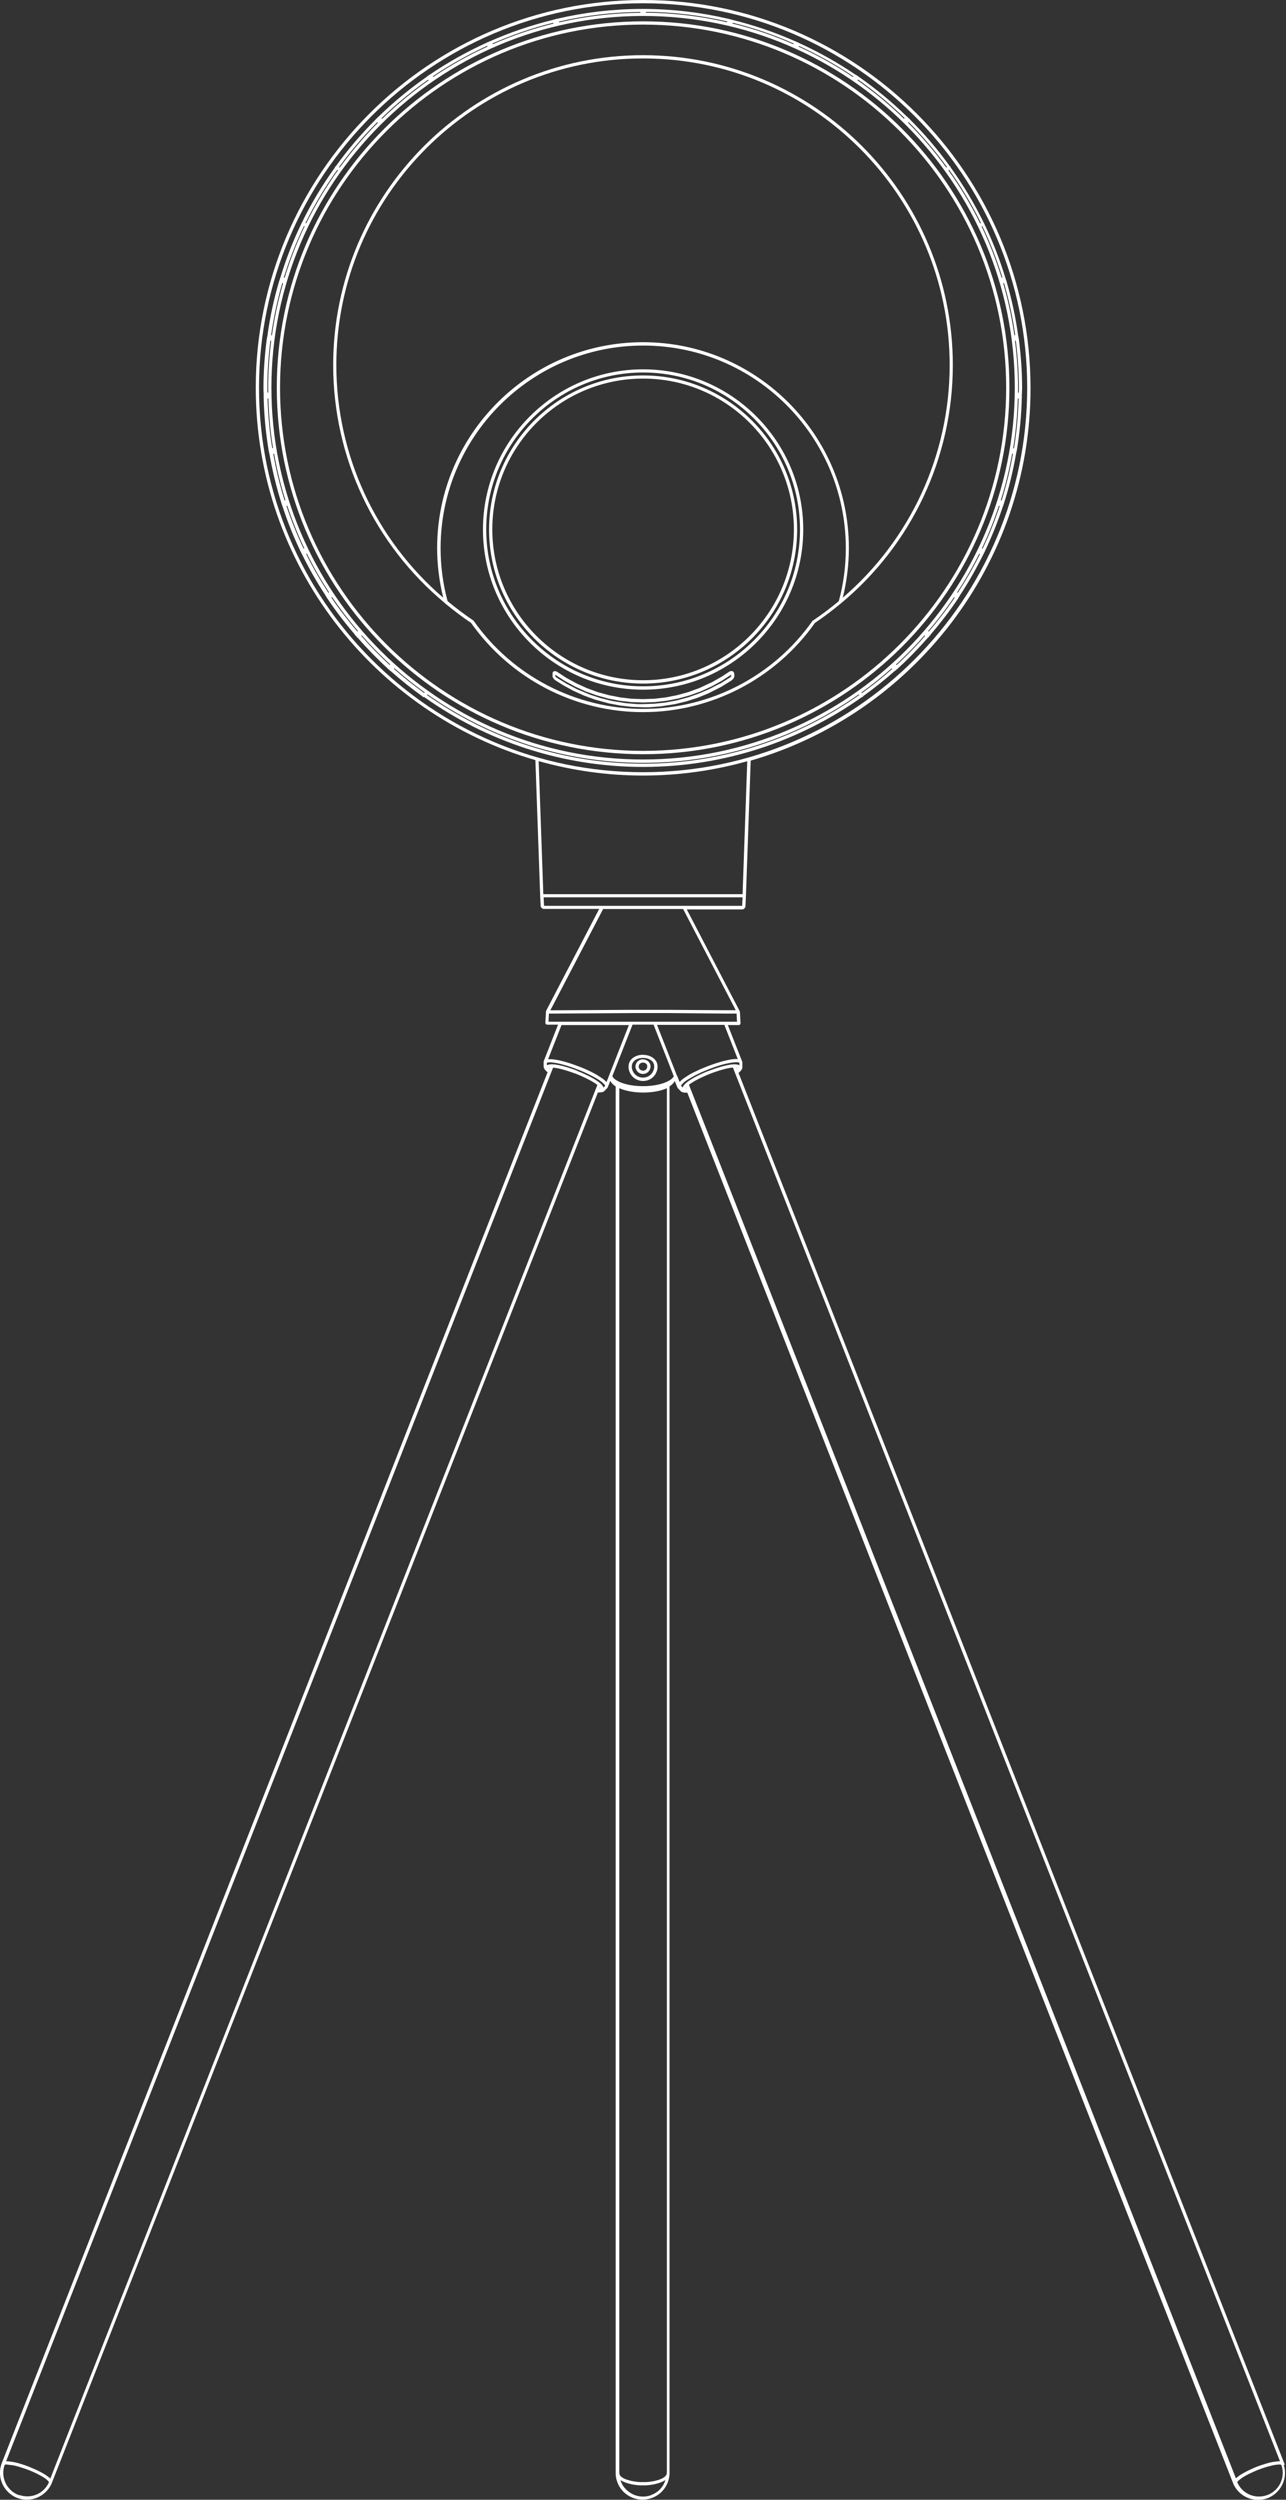 <?xml version="1.0" encoding="UTF-8"?><svg id="_レイヤー_1" xmlns="http://www.w3.org/2000/svg" viewBox="0 0 126.56 245.96"><rect x="0" y="0" width="126.56" height="245.96" fill="#333333" stroke="none"/><defs><style>.cls-1{fill:#fff;stroke-width:0px;}</style></defs><path class="cls-1" d="M41.69,68.57s.05.02.08.03c6.09,4.32,13.51,6.86,21.52,6.86s15.44-2.55,21.52-6.86c.03,0,.06,0,.09-.03.02-.01.02-.04.03-.06,1.1-.79,2.15-1.62,3.16-2.52.02,0,.04,0,.06-.02.02-.01.02-.04.03-.05.04-.03.07-.06.11-.09.02,0,.04,0,.05-.02.01-.01.01-.03.02-.04,1.06-.96,2.05-1.99,2.99-3.06.02,0,.05,0,.06-.03.02-.02.01-.04.02-.06.02-.03.05-.06.07-.08.02,0,.05,0,.06-.03.02-.02.01-.04.02-.07.97-1.13,1.88-2.31,2.71-3.55.01,0,.03,0,.03-.02.01-.02,0-.03,0-.05.03-.04.05-.08.08-.13.01,0,.03,0,.04-.02.01-.02,0-.04.01-.06.86-1.3,1.63-2.66,2.32-4.06,0,0,.02,0,.03-.02,0-.01,0-.03,0-.04.03-.06.06-.11.09-.17,0,0,.02,0,.02-.01,0-.01,0-.02,0-.04.69-1.44,1.29-2.94,1.8-4.48.01-.01.03-.03.03-.04,0-.01,0-.02,0-.04.02-.05.04-.1.05-.15,0-.01.02-.02.02-.03,0-.01,0-.02,0-.03.51-1.58.9-3.22,1.19-4.88,0-.01.02-.02.02-.04,0-.01,0-.02,0-.04,0-.06.02-.11.03-.17,0-.01.01-.02.02-.03,0-.01,0-.02,0-.03.28-1.7.45-3.44.49-5.21,0-.01.01-.02.01-.03,0-.01,0-.02-.01-.03,0-.06,0-.13,0-.19,0-.01.01-.02.01-.03,0,0,0-.02,0-.02,0-.21.02-.41.02-.62,0-1.63-.12-3.22-.32-4.8,0-.01.01-.02,0-.03,0-.01-.01-.02-.02-.03,0-.06-.01-.11-.02-.17,0-.01,0-.02,0-.03,0-.01-.01-.02-.02-.03-.25-1.86-.65-3.67-1.16-5.43,0-.02,0-.03,0-.04,0-.01-.02-.02-.03-.03-.02-.05-.03-.11-.05-.16,0-.01,0-.02,0-.03,0-.01-.01-.02-.02-.03-.56-1.85-1.26-3.64-2.09-5.36,0,0,0-.02,0-.03,0-.01-.02-.02-.03-.03-.94-1.93-2.04-3.77-3.29-5.5,0-.02,0-.05-.01-.06-.01-.02-.04-.03-.06-.04-1.19-1.65-2.51-3.2-3.95-4.63,0-.02,0-.03-.02-.05-.01-.01-.04-.01-.05-.02-.03-.03-.06-.05-.09-.08,0-.02,0-.04-.02-.05-.02-.02-.04-.02-.07-.03-1.48-1.45-3.08-2.77-4.79-3.96-.01-.02-.01-.04-.03-.05-.02-.01-.04,0-.06-.01-.04-.03-.08-.06-.12-.08-.01-.01-.01-.03-.03-.04-.01,0-.03,0-.05,0-1.76-1.2-3.64-2.25-5.6-3.14-.01-.01-.02-.03-.04-.04-.02,0-.04,0-.05,0-.04-.02-.08-.04-.12-.05-.01-.01-.02-.03-.03-.04-.02,0-.04,0-.05,0-2.01-.89-4.11-1.61-6.29-2.14-.01,0-.02-.02-.03-.02-.01,0-.02,0-.04,0-.05-.01-.1-.02-.16-.04-.01,0-.02-.02-.03-.02-.02,0-.03,0-.04,0-2.68-.63-5.47-.97-8.34-.98,0,0,0,0,0,0,0,0,0,0,0,0-.04,0-.08,0-.12,0s-.08,0-.12,0c0,0,0,0,0,0,0,0,0,0,0,0-2.87.01-5.67.35-8.36.98-.02,0-.03,0-.04,0-.01,0-.02.02-.03.02-.05.01-.1.02-.15.04-.01,0-.02,0-.04,0-.01,0-.02.02-.03.02-2.17.53-4.27,1.24-6.28,2.13-.02,0-.04,0-.05,0-.02,0-.02.03-.04.04-.04.02-.09.04-.13.06-.02,0-.04,0-.06,0-.02,0-.02.03-.04.04-1.96.89-3.83,1.94-5.59,3.14-.02,0-.04,0-.05.01-.02.01-.02.03-.03.04-.04.03-.07.05-.11.08-.02,0-.04,0-.05.01-.02.01-.03.04-.04.06-1.7,1.19-3.31,2.51-4.79,3.96-.02,0-.05,0-.06.03-.01.02-.01.04-.02.05-.03.03-.06.06-.09.09-.02,0-.04,0-.05.02-.01.01-.02.03-.02.05-1.44,1.43-2.76,2.98-3.95,4.63-.02.01-.05.02-.06.04-.01.02,0,.04-.01.06-1.24,1.73-2.35,3.56-3.28,5.49,0,.01-.02.02-.03.03,0,0,0,.02,0,.03-.83,1.71-1.52,3.5-2.08,5.35,0,0-.02.01-.02.02,0,.01,0,.02,0,.03-.02.05-.03.11-.05.17,0,.01-.02.02-.03.03,0,.01,0,.03,0,.04-.52,1.76-.91,3.57-1.16,5.42,0,.01-.01.02-.02.03,0,.01,0,.02,0,.03,0,.06-.01.11-.02.17,0,.01-.02.02-.02.03,0,.01,0,.02,0,.03-.2,1.57-.32,3.17-.32,4.8,0,.21.01.41.02.62,0,0-.01.02-.01.03,0,.01,0,.02.01.03,0,.07,0,.14,0,.21,0,.01-.01.02-.01.03,0,.01.01.02.01.03.04,1.76.21,3.5.49,5.2,0,.01,0,.02,0,.03,0,.01.01.02.02.03,0,.06.02.11.03.17,0,.01,0,.02,0,.03,0,.01.01.02.02.04.29,1.67.69,3.3,1.19,4.89,0,.01,0,.02,0,.03,0,.01.02.02.02.03.02.05.03.1.05.15,0,.01,0,.02,0,.04,0,.02.02.03.03.04.5,1.54,1.1,3.03,1.79,4.47,0,.01,0,.02,0,.03,0,0,.01,0,.02.01.03.06.06.12.09.17,0,.01,0,.03,0,.04,0,.01.02,0,.03.02.69,1.41,1.47,2.77,2.33,4.07,0,.02,0,.04,0,.06,0,.02.03.01.04.02.03.04.05.08.08.12,0,.02,0,.03,0,.05,0,.01.03.01.04.02.83,1.25,1.75,2.43,2.72,3.57,0,.02,0,.05.03.07.02.02.04.02.06.03.02.03.05.05.07.08,0,.03,0,.05.03.07.02.02.04.02.06.03.94,1.07,1.93,2.09,2.98,3.05,0,.01,0,.03.02.04.01.01.03.01.05.02.04.03.07.06.11.09,0,.02,0,.04.02.05.02.02.04.02.06.02,1.01.9,2.07,1.74,3.17,2.53.01.02.02.04.04.06ZM38.77,65.81l.05-.06c.95.84,1.95,1.64,2.98,2.38l-.05.06c-1.04-.75-2.04-1.54-2.99-2.39ZM32.61,58.79l.07-.04c.79,1.16,1.64,2.27,2.55,3.34l-.06.05c-.91-1.07-1.77-2.18-2.56-3.35ZM30.13,54.5l.07-.03c.65,1.32,1.38,2.59,2.19,3.82l-.07.04c-.8-1.23-1.54-2.5-2.19-3.83ZM28.19,49.78l.08-.02c.48,1.44,1.04,2.84,1.68,4.2l-.07.03c-.65-1.36-1.21-2.77-1.69-4.21ZM26.31,38.15c0-1.57.11-3.11.3-4.63h.08c-.19,1.53-.3,3.06-.3,4.63,0,.16.01.32.01.48h-.08c0-.16-.01-.32-.01-.48ZM29.91,22.24l.07.03c-.78,1.62-1.44,3.31-1.97,5.06l-.08-.02c.54-1.75,1.2-3.44,1.98-5.06ZM33.19,16.71l.07.04c-1.18,1.65-2.23,3.4-3.13,5.23l-.07-.03c.9-1.84,1.95-3.59,3.14-5.25ZM27.78,27.85l.08.02c-.48,1.66-.85,3.37-1.1,5.12h-.08c.25-1.76.62-3.48,1.1-5.14ZM26.41,39.21c.05,1.66.2,3.29.46,4.88h-.08c-.26-1.59-.41-3.22-.46-4.88h.08ZM26.97,44.64c.28,1.56.65,3.09,1.12,4.58l-.08.02c-.47-1.49-.84-3.03-1.12-4.59h.08ZM26.71,38.15C26.71,17.98,43.12,1.57,63.29,1.57s36.58,16.41,36.58,36.58-16.41,36.58-36.58,36.58S26.71,58.33,26.71,38.15ZM42.14,7.84l.04.07c-1.62,1.14-3.15,2.4-4.57,3.78l-.06-.06c1.42-1.38,2.96-2.65,4.59-3.79ZM47.95,4.51l.03.07c-1.87.85-3.65,1.85-5.34,2.99l-.05-.06c1.69-1.14,3.48-2.14,5.35-3ZM83.98,7.51l-.04.07c-1.69-1.14-3.48-2.14-5.34-2.99l.03-.07c1.87.86,3.67,1.86,5.36,3ZM89.02,11.63l-.06.05c-1.42-1.38-2.95-2.64-4.57-3.78l.05-.07c1.63,1.14,3.16,2.41,4.59,3.79ZM78.08,4.35c-1.92-.84-3.92-1.53-5.99-2.03l.02-.08c2.08.51,4.08,1.2,6,2.04l-.03.07ZM71.55,2.19c-2.57-.59-5.24-.92-7.98-.94v-.08c2.75.02,5.42.35,8,.94l-.02.08ZM63.01,1.26c-2.74.02-5.41.35-7.98.94l-.02-.08c2.58-.59,5.26-.92,8.01-.94v.08ZM54.47,2.32c-2.07.51-4.07,1.19-5.98,2.03l-.03-.07c1.92-.84,3.92-1.53,5.99-2.04l.02.08ZM96.53,21.95l-.07.03c-.9-1.84-1.95-3.58-3.13-5.23l.07-.05c1.18,1.65,2.24,3.41,3.14,5.25ZM98.65,27.3l-.08.02c-.54-1.74-1.2-3.43-1.97-5.05l.07-.03c.78,1.63,1.44,3.32,1.98,5.07ZM91.4,62.15l-.06-.05c.91-1.06,1.77-2.18,2.55-3.34l.07.04c-.79,1.17-1.65,2.28-2.56,3.35ZM94.26,58.33l-.07-.04c.8-1.22,1.53-2.49,2.18-3.81l.07.04c-.65,1.32-1.39,2.59-2.19,3.82ZM96.7,54l-.07-.04c.65-1.36,1.2-2.76,1.68-4.2l.08.02c-.48,1.44-1.04,2.85-1.69,4.21ZM98.57,49.25l-.08-.02c.47-1.49.84-3.02,1.12-4.59h.08c-.28,1.58-.65,3.12-1.12,4.61ZM99.79,44.11h-.08c.26-1.61.41-3.24.46-4.9h.08c-.05,1.66-.2,3.3-.46,4.9ZM100.26,38.64h-.08c0-.16.01-.32.01-.49,0-1.57-.11-3.1-.3-4.62h.08c.19,1.51.3,3.05.3,4.62,0,.16-.01.32-.01.49ZM99.83,32.99c-.25-1.75-.62-3.46-1.1-5.12l.08-.02c.48,1.67.86,3.38,1.1,5.13h-.08ZM84.82,68.2l-.05-.06c1.04-.74,2.03-1.54,2.98-2.38l.05.06c-.95.85-1.95,1.64-2.99,2.39ZM42.02,68.38l.05-.06c6.01,4.24,13.33,6.74,21.22,6.74s15.22-2.5,21.22-6.74l.05.06c-6.02,4.25-13.36,6.76-21.27,6.76s-15.25-2.51-21.27-6.76ZM88.23,65.44l-.05-.06c.99-.9,1.92-1.86,2.8-2.86l.06.05c-.89,1.01-1.82,1.97-2.81,2.87ZM93.2,16.44l-.07.05c-1.14-1.57-2.4-3.05-3.77-4.42l.06-.06c1.37,1.37,2.63,2.86,3.78,4.43ZM37.14,12.02l.05.06c-1.37,1.37-2.62,2.85-3.76,4.41l-.07-.04c1.14-1.57,2.4-3.06,3.77-4.43ZM35.54,62.56l.06-.05c.88,1,1.81,1.96,2.8,2.86l-.05.06c-.99-.9-1.92-1.86-2.8-2.87Z"/><path class="cls-1" d="M63.29,74.21c19.88,0,36.05-16.17,36.05-36.06S83.17,2.1,63.29,2.1,27.24,18.27,27.24,38.15s16.17,36.06,36.05,36.06ZM63.29,2.42c19.7,0,35.73,16.03,35.73,35.73s-16.03,35.73-35.73,35.73S27.56,57.86,27.56,38.15,43.59,2.42,63.29,2.42Z"/><path class="cls-1" d="M63.29,36.94c-8.36,0-15.16,6.8-15.16,15.16s6.8,15.16,15.16,15.16,15.16-6.8,15.16-15.16-6.8-15.16-15.16-15.16ZM63.29,66.93c-8.18,0-14.84-6.66-14.84-14.84s6.66-14.84,14.84-14.84,14.84,6.66,14.84,14.84-6.66,14.84-14.84,14.84Z"/><path class="cls-1" d="M63.29,36.34c-8.69,0-15.76,7.07-15.76,15.76s7.07,15.76,15.76,15.76,15.76-7.07,15.76-15.76-7.07-15.76-15.76-15.76ZM63.29,67.53c-8.51,0-15.44-6.93-15.44-15.44s6.93-15.44,15.44-15.44,15.44,6.93,15.44,15.44-6.93,15.44-15.44,15.44Z"/><path class="cls-1" d="M43.78,59.35s.03.03.05.04c.81.67,1.65,1.31,2.53,1.9,3.88,5.5,10.2,8.78,16.92,8.78s13.04-3.28,16.92-8.78c.88-.59,1.72-1.23,2.53-1.9.02,0,.03-.02.04-.03,6.94-5.77,11-14.31,11-23.44,0-16.81-13.68-30.49-30.49-30.49s-30.49,13.68-30.49,30.49c0,9.12,4.06,17.66,10.99,23.42ZM80,61.05s-.03.02-.04.04c-3.82,5.43-10.05,8.66-16.67,8.66s-12.86-3.24-16.67-8.66c-.01-.02-.03-.03-.04-.04-.88-.59-1.72-1.23-2.52-1.89,0-.01,0-.03-.02-.04-.45-1.68-.68-3.42-.68-5.18,0-10.99,8.94-19.94,19.94-19.94s19.94,8.94,19.94,19.94c0,1.77-.23,3.52-.69,5.21-.81.67-1.65,1.31-2.53,1.9ZM63.29,5.75c16.64,0,30.17,13.54,30.17,30.17,0,8.87-3.88,17.19-10.52,22.89.39-1.59.6-3.23.6-4.88,0-11.17-9.09-20.26-20.26-20.26s-20.26,9.09-20.26,20.26c0,1.65.21,3.29.6,4.88-6.64-5.7-10.52-14.02-10.52-22.89,0-16.64,13.54-30.17,30.17-30.17Z"/><path class="cls-1" d="M72.25,66.29s0-.01,0-.02c0,0,0,0,0-.02,0-.01-.01-.02-.02-.03h.01s-.01-.05-.02-.06c0,0-.02-.04-.03-.05h-.01s-.04-.04-.06-.05h0s-.01-.02-.01-.02c0,0-.02,0-.02,0,0,0,0-.01-.02-.01h0s0,0-.02,0c-.01,0-.04,0-.05,0-.02,0-.07,0-.08,0h-.02s0,0,0,0c0,0,0,0,0,0,0,0-.05.02-.06.02,0,0-.03.02-.04.02h-.02s0,.01,0,.01c0,0,0,0,0,0l-.71.47-.98.56-1.29.6-1.07.39-1.09.3-1.11.22-1.12.13-1.13.04-1.13-.04-1.12-.13-1.11-.22-1.09-.3-1.07-.39-1.03-.47-.99-.54-.95-.62s0,0-.01,0c0,0,0,0,0,0,0,0-.03-.02-.04-.02,0,0-.05-.02-.05-.02,0,0,0,0-.01,0,0,0,0,0-.01,0,0,0-.04,0-.05,0,0,0-.01,0-.02,0-.03,0-.05,0-.06,0,0,0,0,0,0,0,0,0,0,0,0,0-.02,0-.04.01-.05.02,0,0,0,0,0,0-.01,0-.03.02-.04.03,0,0,0,.01,0,.01,0,0-.01,0-.01,0,0,0-.02.03-.03.04,0,.01-.02.04-.02.05,0,0-.01.05-.01.06,0,0,0,.01,0,.02,0,0,0,0,0,.01,0,0,0,.01,0,.02,0,0,0,.01,0,.02,0,0,0,0,0,0s0,0,0,0v.13s0,.01,0,.02c0,0,0,.01,0,.02,0,0,0,.04,0,.04s0,.04,0,.04c0,0,.02.06.02.06,0,0,.01.03.02.04l.1.15s.04.04.04.04c0,0,.03.02.04.03h.02s0,.01,0,.02c0,0,0,0,0,0l.07.05s0,0,0,0c0,0,0,0,0,0l.73.46,1.01.55,1.04.47,1.07.39,1.38.38,1.12.21,1.14.13,1.14.04h.57s1.14-.09,1.14-.09l1.41-.22,1.11-.27,1.09-.35,1.06-.43,1.28-.65.97-.6s0,0,0,0l.06-.04s.03-.04.04-.06h.02s.03-.01.03-.02c0,0,.04-.04.04-.04,0,0,.02-.03.03-.04l.07-.13s.01-.03.01-.04c0,0,.02-.06.02-.07,0,0,0-.07,0-.08,0,0,0,0,0,0s0,0,0,0v-.17ZM70.79,67.29l-1,.52-1.03.44-1.06.37-1.08.29-1.1.21-1.11.12-1.12.04h-.56s-1.12-.09-1.12-.09l-1.38-.22-1.09-.27-1.07-.35-1.29-.54-1-.52-.96-.59s0,0,0,0l-.07-.05s-.01,0-.02,0c0,0,0-.02-.02-.02l-.07-.12h-.02s.02-.02.02-.04v-.08s.93.6.93.6l1.02.56,1.05.48,1.09.39,1.12.31,1.14.22,1.15.13,1.16.04,1.16-.04,1.15-.13,1.14-.22,1.12-.31,1.09-.39,1.05-.48,1.02-.56.92-.6v.08s0,0,0,0c0,0,0,.01,0,.02h.02s0,.03.02.05h-.05s-.05.08-.05.08l.02.03s-.03,0-.05,0h0s-.01,0-.01,0h0l-.07.05s0,0,0,0c0,0,0,0,0,0l-.95.59Z"/><path class="cls-1" d="M63.28,104.23h0c-.32,0-.67.19-.74.64v.14c.06.39.36.66.74.66.31,0,.68-.21.74-.68v-.14c-.07-.42-.43-.61-.74-.61ZM63.28,105.34c-.17,0-.38-.1-.42-.36v-.09c.04-.25.25-.34.42-.34s.38.09.42.32v.09c-.04.29-.25.39-.42.39Z"/><path class="cls-1" d="M126.44,242.52l-.04-.12s0,0,0,0c0,0,0,0,0,0l-.06-.15s0,0,0,0l-53.66-136.69.09-.07c.11-.1.24-.22.29-.42v-.04s0,0,0,0c0,0,0,0,0,0v-.42s0-.02,0-.03c0,0,0-.02,0-.03v-.03s-.01,0-.01-.02c0,0,0-.01,0-.02l-1.42-3.62h1.1s0,0,0,0h0s.04-.02.06-.03c.01,0,.03,0,.04-.02.02-.02.02-.04.03-.06,0-.02.02-.03.02-.05,0,0,0,0,0,0,0,0,0,0,0,0l-.06-1.12s-.01-.02-.01-.02c0,0,0-.02,0-.02,0,0-.01-.01-.01-.02,0,0,0-.02,0-.02l-.02-.04h0s-5.19-9.98-5.19-9.98h5.5s.08-.02.11-.05l.11-.1s0-.03.02-.04c.01-.02.03-.04.03-.07l.05-1.05s0,0,0,0c0,0,0,0,0,0l.47-13.33c15.89-4.6,27.54-19.28,27.54-36.65C101.41,17.12,84.31,0,63.29,0S25.17,17.12,25.17,38.15c0,17.36,11.65,32.04,27.52,36.64l.47,13.34s0,0,0,0c0,0,0,0,0,0l.05,1.05s.02.04.03.06c0,.01,0,.03.02.04l.1.1s.07.05.11.05h5.5l-5.2,9.98s0,0,0,0c0,0,0,0,0,0l-.02.04s0,.03,0,.04c0,0-.01.01-.02.02,0,0,0,0,0,.01,0,0,0,0,0,.01l-.06,1.12s0,0,0,0c0,0,0,0,0,0,0,.02.01.03.02.05,0,.02,0,.04.02.06.01.01.03.02.05.03.02,0,.03.02.05.03h1.11l-1.42,3.62s0,.01,0,.02c0,0,0,0,0,.02v.05s0,0,0,.01c0,0,0,0,0,.01h0s0,0,0,0,0,0,0,0v.42s.01,0,.01,0c0,0,0,0,0,0v.06c.06.17.17.28.27.38l.11.09L.22,242.24s0,0,0,0l-.06.15s0,0,0,0c0,0,0,0,0,0l-.04.12c-.41,1.27.22,2.66,1.45,3.22l.11.04s0,0,0,0c0,0,0,0,0,0l.11.04c.28.1.57.14.86.14.96,0,1.87-.53,2.35-1.42l.05-.1s0,0,0,0c0,0,0,0,0,0l.04-.1s0,0,0,0l.06-.15s0,0,0,0c0,0,0,0,0,0L58.84,107.49h.06s.05,0,.07,0c.17,0,.35-.02.48-.11l.03-.03s0,0,0,0c0,0,0,0,0,0l.29-.3s0-.01,0-.02c0,0,0,0,.01,0l.03-.05s0,0,0-.01c0,0,0,0,.01-.01l.24-.61v.03s.02,0,.02,0c0,0,0,0,0,0l.06.1c.11.16.27.3.45.42v136.31h0s0,.01,0,.01c0,0,0,0,0,0v.15s0,0,0,0c0,0,0,0,0,0v.12c.05.57.27,1.12.62,1.52l.17.19c.52.49,1.18.75,1.86.75.32,0,.64-.06.95-.18.97-.37,1.62-1.25,1.7-2.3v-.12s0,0,0,0c0,0,0,0,0,0v-.15s0,0,0,0c0,0,0,0,0,0h0V106.89c.19-.12.35-.26.46-.43l.05-.09s0,0,0,0c0,0,0,0,0,0v-.02s.25.61.25.61c0,0,0,0,.01.02,0,0,0,0,0,.01l.03.05s0,0,.01,0c0,0,0,.01,0,.02l.29.3s0,0,0,0c0,0,0,0,0,0l.04.04c.12.09.3.11.47.11.03,0,.05,0,.08,0h.06s53.66,136.68,53.66,136.68c0,0,0,0,0,0,0,0,0,0,0,0l.06.15s0,0,0,0l.05.12c.45.94,1.4,1.51,2.4,1.51.28,0,.57-.04.85-.14l.11-.04s0,0,0,0c0,0,0,0,0,0l.12-.05c1.23-.56,1.85-1.94,1.45-3.21ZM69.75,105.36s0,0,0,0c0,0,0,0,0,0l-.35.14c-.88.38-1.98.94-2.2,1.45v.05s-.01,0-.01,0l-.17-.17h0s.05-.16.43-.45l.22-.15.68-.39.67-.33.69-.29s0,0,0,0l.29-.11c.69-.26,1.25-.42,1.75-.51l.3-.05h.05s.21-.03.21-.03c.33-.03.43.03.46.06,0,0,0,0,0,0v.24s-.03-.02-.03-.02c-.01,0-.03-.02-.04-.02-.54-.2-1.7.14-2.58.45l-.35.13ZM56.82,105.36s0,0,0,0c0,0,0,0,0,0l-.35-.13c-.88-.32-2.05-.65-2.58-.45-.01,0-.03.01-.04.02l-.03.02v-.24s0,0,0,0c.08-.07.36-.06.48-.05l.53.08c.53.11,1.16.29,1.76.52l.29.11s0,0,0,0l.26.1c.61.26,1.11.51,1.53.75l.24.14.25.18c.12.09.35.28.4.43h0s-.17.17-.17.17c0,0,0,0,0,0l-.02-.06c-.22-.49-1.31-1.05-2.2-1.43l-.34-.14ZM54.05,105.13l-.02-.03h-.13s.05,0,.08,0h0s.03-.01.03-.01h0s.01,0,.01,0c.01,0,.04,0,.06,0l-.03.07ZM59.06,107.05h0s-.03.03-.06.03l.03-.07s.02.03.03.04ZM59.69,106.47c-.11-.12-.24-.23-.35-.32l-.52-.34c-.43-.26-.94-.51-1.57-.77l-.27-.1s0,0,0,0c0,0,0,0,0,0l-.29-.11c-.61-.23-1.26-.42-1.81-.53l-.55-.08s-.04,0-.05,0c-.09,0-.22,0-.34,0l1.3-3.31s0-.02,0-.03c0,0,.01-.01.01-.02h0s6.64,0,6.64,0l-2.21,5.63ZM53.55,89.12h-.01s-.04-.83-.04-.83h19.58l-.04.82-.02.02h-5.68s0,0,0,0,0,0,0,0h-8.1s0,0,0,0,0,0,0,0h-5.68ZM59.34,89.44h7.89l5.18,9.96h-1.02s-5.61-.04-5.61-.04h-1.14s0,0,0,0h-1.35s-1.34,0-1.34,0h0l-7.79.05,5.19-9.96ZM54.05,99.73l7.89-.05s0,0,0,0c0,0,0,0,0,0h1.34s1.33,0,1.33,0h0s0,0,0,0c0,0,0,0,0,0h1.14s5.61.05,5.61.05h1.13s.04.8.04.8h-18.55l.04-.79ZM66.3,105.93l-.15.18-.06.05c-1.18.95-4.44.95-5.61,0l-.07-.07-.05-.05-.1-.15,1.99-5.07h2.07l1.99,5.08h0ZM66.62,105.84l-1.96-5h6.65s0,.04,0,.06l1.3,3.31c-.1-.01-.21-.02-.34,0l-.22.02s0,0,0,0c0,0,0,0,0,0h-.05s-.31.06-.31.06c-.52.1-1.1.27-1.81.53l-.29.11s0,0,0,0c0,0,0,0,0,0l-.71.29-.69.33s0,0,0,0c0,0,0,0,0,0l-.35.19-.58.38c-.14.1-.27.22-.38.34l-.24-.62s0,0,0,0ZM67.57,107.08s-.06,0-.07,0h0s.03-.05.04-.07l.03.08ZM72.55,105.07h0s-.03.04-.04.05l-.02-.06s.04,0,.06,0ZM25.49,38.15C25.49,17.29,42.45.32,63.29.32s37.8,16.97,37.8,37.83-16.96,37.83-37.8,37.83S25.49,59.02,25.49,38.15ZM53.02,74.89c3.27.92,6.71,1.42,10.27,1.42s6.99-.5,10.25-1.41l-.46,13.08h-19.61l-.46-13.08ZM1.91,245.52l-.11-.04h0l-.1-.04c-1.08-.49-1.63-1.71-1.27-2.83l.03-.09.11-.03h.06s.68.08.68.08c.38.08.78.21,1.05.3l.42.15s0,0,0,0l.23.09c.48.2.94.43,1.32.67l.2.14.21.19.08.1-.03.08h0s-.04.09-.04.09c-.54,1.02-1.73,1.49-2.81,1.12ZM4.95,243.88l-.1-.1-.34-.25c-.4-.26-.88-.5-1.38-.7l-.23-.1s0,0,0,0c0,0,0,0,0,0l-.42-.16c-.28-.09-.69-.23-1.09-.31l-.23-.04-.43-.05h-.13S54.43,105.05,54.43,105.05c.45.03,1.12.2,1.93.49l.34.12h0s.34.14.34.14c.79.34,1.41.68,1.75.95L4.95,243.88ZM64.12,245.49c-.85.33-1.8.13-2.47-.51l-.16-.17c-.2-.22-.34-.49-.43-.79.58.39,1.55.51,1.95.52h.17s0,0,0,0h.18s0,0,0,0h.17c.4-.01,1.38-.13,1.96-.53-.21.68-.69,1.21-1.38,1.47ZM65.62,243.21s0,0,0,0v.15s0,0,0,0h0s0,.05,0,.05c-.16.56-1.44.8-2.09.81h-.17s-.16,0-.16,0h-.18c-.65-.02-1.92-.26-2.06-.79v-.08s-.01-.15-.01-.15c0,0,0,0,0,0,0,0,0,0,0,0V107.07c.66.3,1.56.43,2.34.43h0c.78,0,1.68-.12,2.34-.43v136.14s0,0,0,0ZM67.78,106.75c.34-.27.94-.61,1.74-.95l.34-.14.34-.13c.81-.29,1.48-.46,1.93-.49l53.84,137.13h-.15s-.63.08-.63.08c-.37.08-.74.19-1.09.31l-.42.15s0,0,0,0c0,0,0,0,0,0l-.24.1c-.45.2-.93.42-1.37.7l-.21.15-.23.19s0,0,0,0c0,0,0,0,0,0h0s-53.83-137.12-53.83-137.12ZM124.87,245.44l-.11.04s0,0,0,0l-.11.04c-1.12.38-2.35-.14-2.85-1.2l-.04-.1.1-.13.39-.3c.41-.27.88-.48,1.31-.67l.23-.1.42-.15c.33-.12.7-.22,1.05-.3l.21-.04.36-.04h.13s.14.03.14.03h0s.03.1.03.1c.36,1.12-.19,2.33-1.27,2.82Z"/><path class="cls-1" d="M63.28,103.78h0c-.63,0-1.34.33-1.42,1.06v.12s-.01.02,0,.03v.13c.15.86.82,1.24,1.43,1.24s1.28-.38,1.42-1.26v-.14s0-.12,0-.12c-.08-.72-.79-1.05-1.42-1.05ZM64.38,105.06c-.11.67-.63.97-1.1.97s-.99-.3-1.1-.96v-.11s0-.1,0-.1c.06-.53.59-.77,1.1-.77h0c.51,0,1.05.24,1.1.76v.1s0,.1,0,.1Z"/></svg>